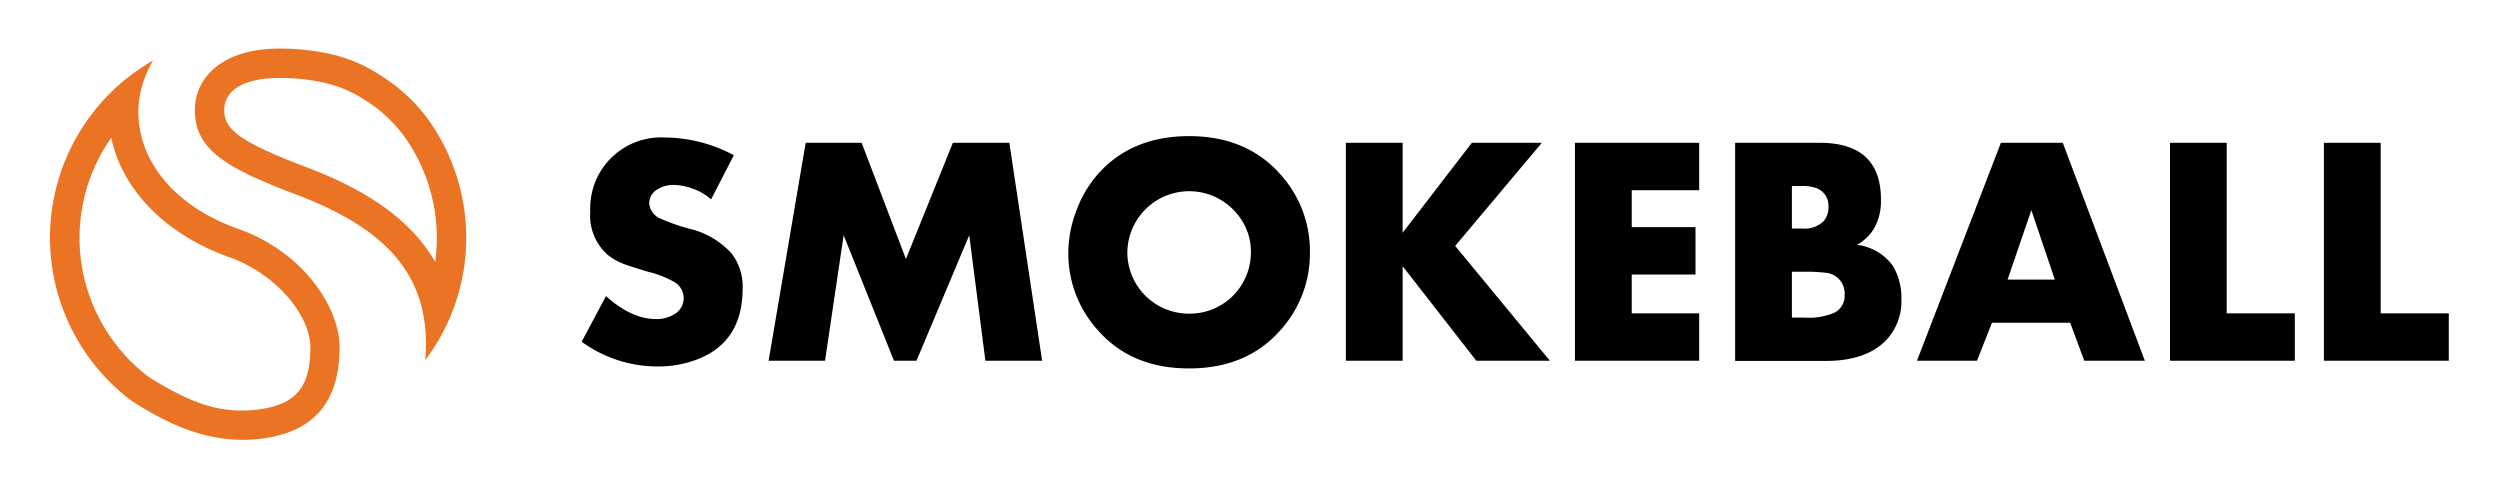 <svg xmlns="http://www.w3.org/2000/svg" xmlns:xlink="http://www.w3.org/1999/xlink" width="300" height="58" viewBox="0 0 300 58"><defs><clipPath id="clip-SmokeballLogo"><rect width="300" height="58"></rect></clipPath></defs><g id="SmokeballLogo" clip-path="url(#clip-SmokeballLogo)"><g id="Layer_2" data-name="Layer 2" transform="translate(6 5.828)"><g id="Layer_1" data-name="Layer 1" transform="translate(0 0)"><g id="YinYang"><path id="Path_3592" data-name="Path 3592" d="M9.8,43.928A24.457,24.457,0,0,1,12.332,3.08a15.156,15.156,0,0,0-1.127,2.47c-2.155,6.226,1.178,14.137,11.47,17.762,7.832,2.812,12.057,9.512,12.057,14.137,0,4.986-1.728,10.2-9.757,11.038C18.52,49.163,13.417,46.2,9.8,43.928ZM3.519,24.349a20.973,20.973,0,0,0,8.3,16.687c5.014,3.132,8.489,4.4,12.79,3.949,4.982-.521,6.615-2.817,6.615-7.512,0-3.7-3.958-8.742-9.719-10.8-7.9-2.822-12.921-8.287-14.17-14.344a20.809,20.809,0,0,0-3.812,12.02Z" transform="translate(0.022 -1.634)" fill="#ea7324"></path><path id="Path_3593" data-name="Path 3593" d="M64.96,8.451a24.368,24.368,0,0,1-.305,28.927c.056-.606.089-1.216.089-1.836,0-8.8-5.165-14.151-15.9-18.142C40.568,14.24,37,12.062,37,7.348,37,3.719,40.019,0,47.188,0a28.1,28.1,0,0,1,5.977.634,17.594,17.594,0,0,1,5.968,2.493A20.433,20.433,0,0,1,64.96,8.451ZM66.035,22.7A20.959,20.959,0,0,0,62.1,10.494a16.874,16.874,0,0,0-4.77-4.366,14.882,14.882,0,0,0-4.906-2.056,24.847,24.847,0,0,0-5.23-.549c-4.634,0-6.672,1.7-6.672,3.827,0,2.348,1.794,3.789,9.559,6.77,7.747,2.873,12.963,6.573,15.757,11.489a20.36,20.36,0,0,0,.2-2.892Z" transform="translate(-19.618 0)" fill="#ea7324"></path></g><path id="Path_3594" data-name="Path 3594" d="M359.917,49.33H344.93V23.178h6.813V43.64h8.174Zm-18.475,0H326.46V23.178h6.808V43.64h8.174Zm-28.8-9.733-2.817-8.334L306.97,39.6Zm10.8,9.733h-7.268l-1.69-4.559H305.1l-1.8,4.559h-7.2l10.071-26.152h7.423Zm-36.026-7.878a2.487,2.487,0,0,0-2.348-2.681,18.879,18.879,0,0,0-2.573-.117H281.09v5.5h1.517a7.737,7.737,0,0,0,3.643-.61A2.287,2.287,0,0,0,287.419,41.452ZM285.48,30.911a2.268,2.268,0,0,0-1.61-2.348,4.855,4.855,0,0,0-1.535-.193H281.09v5.1h1.244a3.259,3.259,0,0,0,2.535-.859,2.475,2.475,0,0,0,.61-1.714Zm8.752,11.01a6.827,6.827,0,0,1-1.671,4.77q-2.413,2.662-7.367,2.662H274.278V23.178H284.41q7.367,0,7.367,6.822a6.719,6.719,0,0,1-.808,3.427,5.545,5.545,0,0,1-2.071,2,6.216,6.216,0,0,1,4.3,2.507A7.512,7.512,0,0,1,294.232,41.921ZM269.963,49.33H255.056V23.178h14.907v5.691h-8.094V33.3h7.653v5.691h-7.653V43.64h8.094Zm-17.917,0h-8.827l-8.841-11.343V49.33h-6.813V23.178h6.813v10.8l8.306-10.8h8.4l-10.4,12.376ZM216.171,36.339a7.015,7.015,0,0,0-1.761-4.747,7.423,7.423,0,0,0-13.067,4.77,7.375,7.375,0,0,0,7.4,7.32,7.329,7.329,0,0,0,7.423-7.32Zm7.08,0a13.7,13.7,0,0,1-3.55,9.339q-4.047,4.578-10.954,4.578t-10.935-4.578a13.7,13.7,0,0,1-3.55-9.353,14.217,14.217,0,0,1,.962-4.991,13.813,13.813,0,0,1,2.568-4.376q4.052-4.578,10.954-4.578T219.7,26.958a13.714,13.714,0,0,1,3.554,9.381ZM191.117,49.33h-6.808L182.37,34.273,176.041,49.33h-2.7l-6.043-15.057L165.069,49.33h-6.775l4.451-26.152h6.714l5.315,13.949,5.634-13.949h6.775Zm-35.941-8.658q0,6.625-5.831,8.639a13.146,13.146,0,0,1-4.371.709,15.494,15.494,0,0,1-9.113-2.967l2.916-5.479q3.071,2.756,6.005,2.756a3.963,3.963,0,0,0,2.244-.61,2.193,2.193,0,0,0,1.075-1.958,2.249,2.249,0,0,0-1.188-1.916,12.02,12.02,0,0,0-3-1.169q-2.531-.747-3.183-1.033a7.474,7.474,0,0,1-1.765-1.033,6.314,6.314,0,0,1-2.071-5.212,8.5,8.5,0,0,1,8.921-8.855,17.738,17.738,0,0,1,8.306,2.127l-2.723,5.291a7.306,7.306,0,0,0-4.489-1.728,3.526,3.526,0,0,0-1.958.54,1.92,1.92,0,0,0-.981,1.686,2.123,2.123,0,0,0,1.286,1.779,21.259,21.259,0,0,0,3.456,1.23,9.931,9.931,0,0,1,5.141,2.991,6.54,6.54,0,0,1,1.329,4.212Z" transform="translate(-72.062 -11.872)" fill-rule="evenodd"></path></g></g></g></svg>
